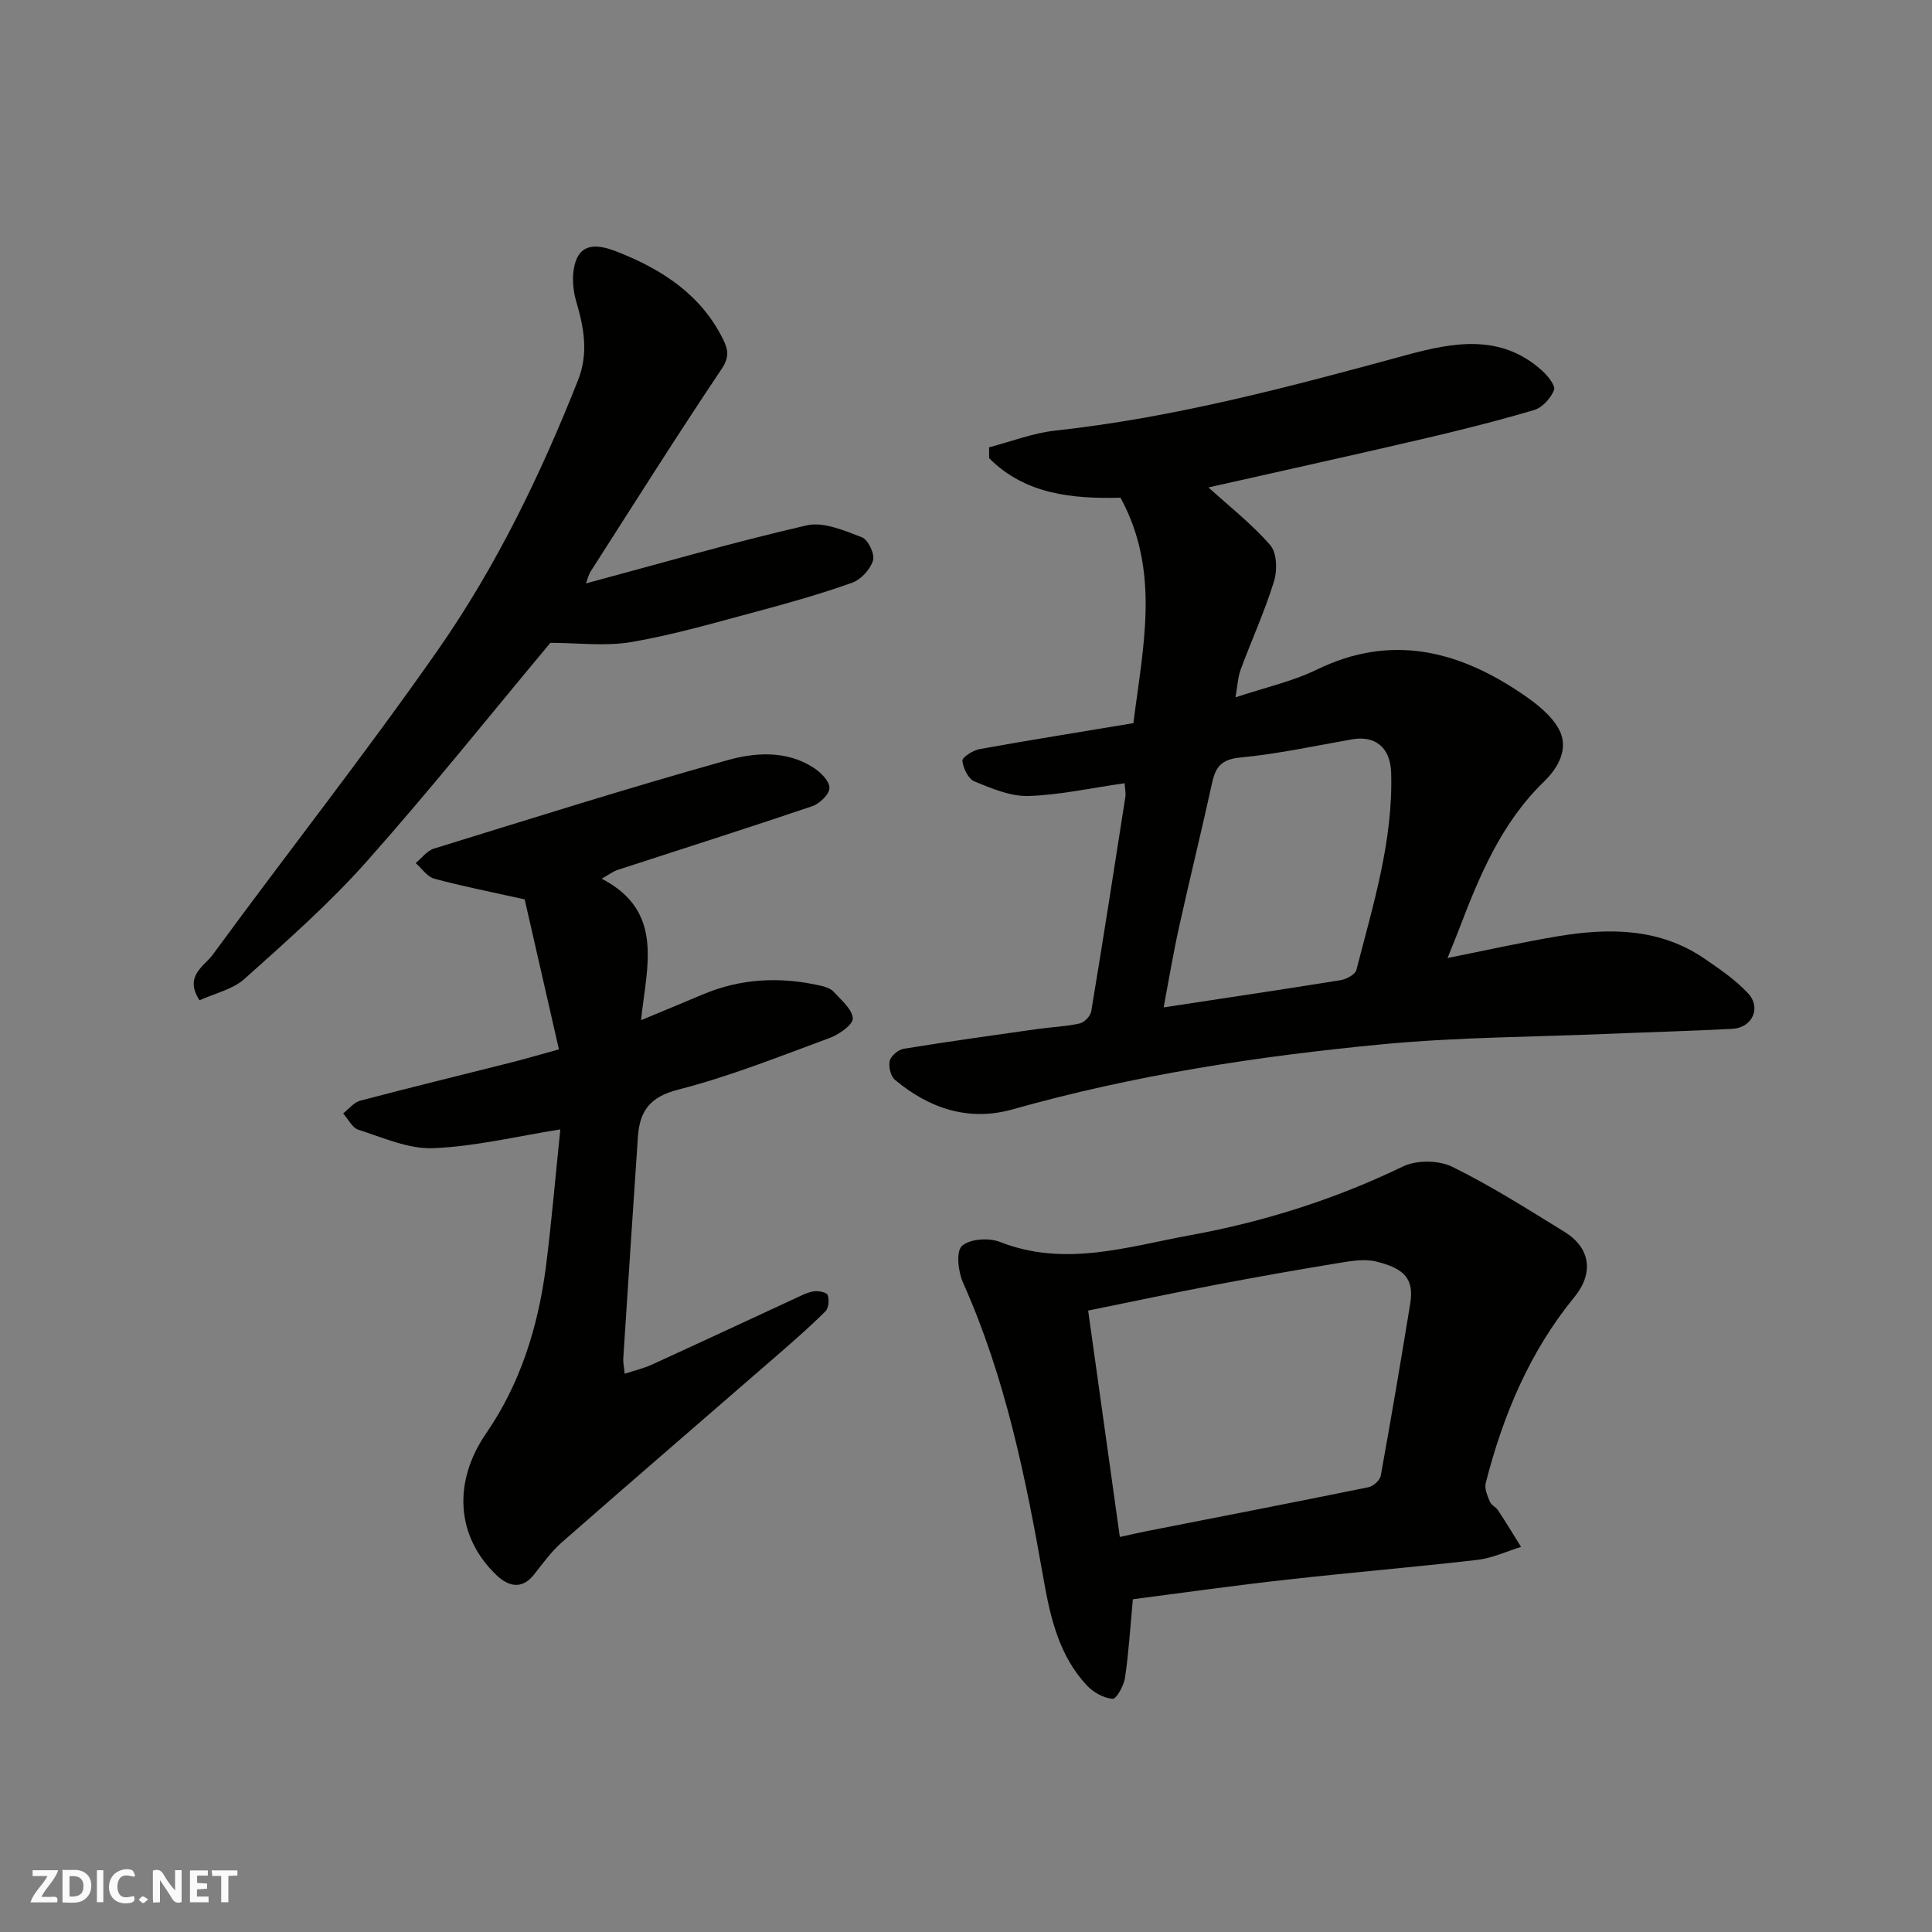 <svg enable-background="new 0 0 400 400" viewBox="0 0 400 400" xmlns="http://www.w3.org/2000/svg"><rect x="0" y="0" width="400" height="400" fill="#808080" stroke="none"/><g fill="#fafafb"><path d="m37.59 393.81c-.92.31-1.52.05-2-.78-.7-1.2-1.52-2.34-2.47-3.78v4.59c-.55.03-.95.05-1.41.07-.03-.37-.06-.64-.06-.91 0-1.91 0-3.81 0-5.7 1.13-.41 1.77-.03 2.29.91.62 1.11 1.38 2.14 2.31 3.19v-4.2h1.35v6.61z"/><path d="m12.94 393.88v-6.75c1.9.19 3.93-.54 5.37 1.29.8 1.01.78 2.88.03 3.97-1.37 1.97-3.4 1.51-5.4 1.49m1.45-1.22c2.04.12 2.92-.58 2.89-2.21-.03-1.51-.98-2.19-2.89-2z"/><path d="m11.81 393.87h-5.49c.68-2.18 2.47-3.48 3.51-5.45h-3.08v-1.21h5.29c-.71 2.13-2.44 3.48-3.47 5.51.86 0 1.63.04 2.39-.01.79-.05 1.14.21.85 1.16"/><path d="m39.33 393.86v-6.61h3.7v1.07h-2.22v1.52c.68.04 1.34.09 2.07.13v1.07c-.72.05-1.38.09-2.1.14v1.48h2.4v1.19h-3.85z"/><path d="m27.71 388.56c-1.15-.3-2.46-.61-3.1.64-.37.73-.41 1.93-.06 2.67.63 1.35 1.99.93 3.17.68.35.94-.01 1.32-.93 1.46-1.62.25-3.05-.27-3.76-1.48-.73-1.24-.6-3.03.31-4.17.88-1.11 2.71-1.7 4-1.16.32.13.44.74.65 1.12-.1.08-.19.16-.28.24"/><path d="m49.15 387.24v1.07c-.59.02-1.17.05-1.87.08v5.44h-1.48v-5.44h-1.85c-.05-.4-.08-.73-.13-1.15z"/><path d="m20.06 387.21h1.33v6.62h-1.33z"/><path d="m30.68 393.25c-.49.38-.8.79-1.05.76-.32-.05-.6-.45-.9-.7.26-.24.51-.64.8-.67.29-.04.62.3 1.15.61"/></g><path d="m232.84 162.16c-7.06 1-13.49 2.45-19.96 2.64-3.7.1-7.58-1.56-11.14-3.02-1.27-.52-2.33-2.73-2.49-4.27-.07-.7 2.18-2.17 3.54-2.41 10.58-1.91 21.19-3.6 31.87-5.38 1.95-15.73 5.67-31.38-2.67-46.67-9.8.23-19.66-.61-27.2-8.19 0-.75-.01-1.5-.01-2.25 4.57-1.19 9.08-2.96 13.72-3.46 24.74-2.7 48.65-9.1 72.56-15.61 9.74-2.65 19.66-4.56 28.26 3.24 1.16 1.05 2.79 3.11 2.43 3.98-.69 1.69-2.41 3.62-4.09 4.12-7.79 2.3-15.69 4.28-23.61 6.12-14.73 3.43-29.51 6.68-43.85 9.92 4.31 3.92 8.98 7.56 12.8 11.96 1.38 1.59 1.47 5.22.77 7.49-1.92 6.2-4.64 12.15-6.9 18.25-.59 1.59-.65 3.37-1.08 5.76 6.18-2.06 11.8-3.29 16.83-5.74 15.21-7.41 29.02-4.06 42.19 4.79 3.01 2.02 6.26 4.46 7.93 7.52 2.14 3.91-.04 7.94-3.07 10.87-8.86 8.58-13.4 19.57-17.66 30.75-.63 1.65-1.32 3.29-2.32 5.78 8.1-1.62 15.52-3.29 23-4.53 10.56-1.75 20.97-1.68 30.27 4.7 3.15 2.16 6.39 4.37 8.96 7.14 2.8 3.02.85 7.13-3.27 7.35-8.59.45-17.19.68-25.78 1.04-15.53.65-31.13.68-46.58 2.15-25.85 2.46-51.51 6.38-76.59 13.47-9.13 2.58-17.3-.16-24.41-6.1-.9-.75-1.37-2.77-1.07-3.96.25-1.03 1.78-2.29 2.91-2.48 9.19-1.49 18.42-2.77 27.64-4.08 2.92-.41 5.9-.52 8.76-1.15.97-.21 2.24-1.53 2.4-2.51 2.46-14.82 4.77-29.67 7.08-44.51.08-.81-.11-1.64-.17-2.72zm8.08 46.41c12.83-1.95 24.75-3.72 36.64-5.64 1.21-.2 3.03-1.18 3.27-2.12 3.44-13.43 7.63-26.75 7.19-40.87-.16-5.13-3.25-7.73-8.14-6.86-7.69 1.36-15.37 3.02-23.13 3.76-3.83.37-5.06 1.91-5.79 5.21-2.19 10-4.65 19.94-6.86 29.94-1.21 5.48-2.13 11.03-3.18 16.58z" fill="#010100"/><path d="m116.01 233.83c-9.02 1.43-17.64 3.54-26.32 3.89-5.11.21-10.39-2.2-15.47-3.81-1.29-.4-2.13-2.22-3.17-3.39 1.16-.9 2.2-2.28 3.51-2.63 10.37-2.74 20.8-5.27 31.2-7.9 2.98-.75 5.93-1.62 9.96-2.73-2.44-10.7-4.88-21.4-7.09-31.05-7.03-1.57-12.93-2.72-18.73-4.29-1.46-.4-2.57-2.12-3.84-3.23 1.25-1.02 2.34-2.55 3.77-2.99 20.2-6.24 40.37-12.61 60.73-18.3 5.79-1.62 12.3-2.09 17.92 1.57 1.46.95 3.28 2.78 3.25 4.17-.03 1.32-2.04 3.26-3.57 3.78-13.4 4.54-26.89 8.81-40.33 13.2-.86.28-1.61.88-3.26 1.8 13.05 6.77 9.31 18.14 8.15 29.3 4.71-1.96 8.72-3.61 12.7-5.3 7.98-3.38 16.18-3.75 24.54-1.83.94.21 2.03.58 2.64 1.25 1.56 1.71 3.83 3.57 3.96 5.5.09 1.27-2.83 3.34-4.77 4.05-10.38 3.83-20.72 7.98-31.4 10.71-5.92 1.51-7.96 4.51-8.32 9.78-1.04 15.3-2.04 30.6-3.03 45.9-.05.81.15 1.63.3 3.14 2.08-.69 3.94-1.12 5.65-1.9 9.8-4.48 19.56-9.04 29.34-13.56 1.33-.61 2.67-1.35 4.08-1.59.96-.17 2.72.17 2.94.73.37.96.23 2.71-.44 3.38-3.15 3.14-6.51 6.08-9.87 9-14.91 12.96-29.89 25.84-44.74 38.86-2.2 1.93-3.95 4.41-5.79 6.72-2.58 3.22-5.42 2.25-7.69.08-8.48-8.07-9.04-19.4-2.15-29.41 7.07-10.27 10.69-21.94 12.32-34.19 1.24-9.72 2.05-19.48 3.02-28.71z" fill="#010100"/><path d="m234.55 331.11c-.55 5.82-.86 11.07-1.63 16.26-.24 1.63-1.8 4.42-2.57 4.35-1.84-.15-3.95-1.31-5.27-2.71-5.75-6.09-7.6-14.01-8.98-21.85-3.7-21.06-7.91-41.91-16.71-61.59-1.01-2.26-1.49-6.42-.24-7.6 1.57-1.47 5.57-1.75 7.85-.85 13.44 5.3 26.44.99 39.47-1.39 15.26-2.79 29.96-7.44 44.01-14.23 2.8-1.35 7.38-1.31 10.17.06 8.03 3.94 15.63 8.78 23.27 13.49 5.36 3.31 6.11 8.51 2.05 13.48-9.3 11.35-14.78 24.5-18.37 38.53-.29 1.15.36 2.63.86 3.85.29.71 1.26 1.11 1.7 1.79 1.64 2.49 3.18 5.04 4.76 7.57-3 .92-5.94 2.32-9.01 2.68-13.04 1.51-26.13 2.6-39.18 4.07-10.75 1.17-21.45 2.7-32.18 4.09zm-2.7-12.9c2.7-.59 4.12-.92 5.54-1.2 15.32-3.01 30.64-5.98 45.94-9.1 1-.2 2.37-1.43 2.54-2.37 2.15-11.86 4.16-23.74 6.1-35.63.83-5.12-1.16-7.28-7.07-8.73-2.45-.6-5.27-.09-7.86.33-8.51 1.4-17.01 2.9-25.48 4.52-8.55 1.63-17.06 3.44-26.27 5.31 2.24 15.97 4.38 31.27 6.56 46.87z" fill="#010100"/><path d="m121.31 120.79c15.54-4.17 30.53-8.53 45.71-12.02 3.48-.8 7.78 1.08 11.43 2.47 1.28.49 2.71 3.49 2.3 4.8-.57 1.85-2.5 3.96-4.33 4.61-6.42 2.29-13.01 4.16-19.6 5.92-8.64 2.31-17.26 4.84-26.05 6.35-5.46.94-11.21.17-16.82.17-12.33 14.76-24.8 30.38-38.06 45.3-7.74 8.71-16.57 16.48-25.26 24.27-2.46 2.2-6.17 3-9.32 4.44-3.28-5 1.01-7.08 2.73-9.43 15.44-21.1 31.65-41.66 46.62-63.09 12.06-17.27 21.26-36.27 29.03-55.9 2.17-5.49 1.24-10.79-.4-16.3-.84-2.82-1-6.63.26-9.11 1.83-3.6 6.19-1.97 8.8-.92 8.96 3.6 16.88 8.8 21.37 17.93 1.08 2.2 1.29 3.72-.35 6.16-9.26 13.81-18.13 27.89-27.1 41.9-.43.69-.6 1.52-.96 2.45z" fill="#010100"/></svg>